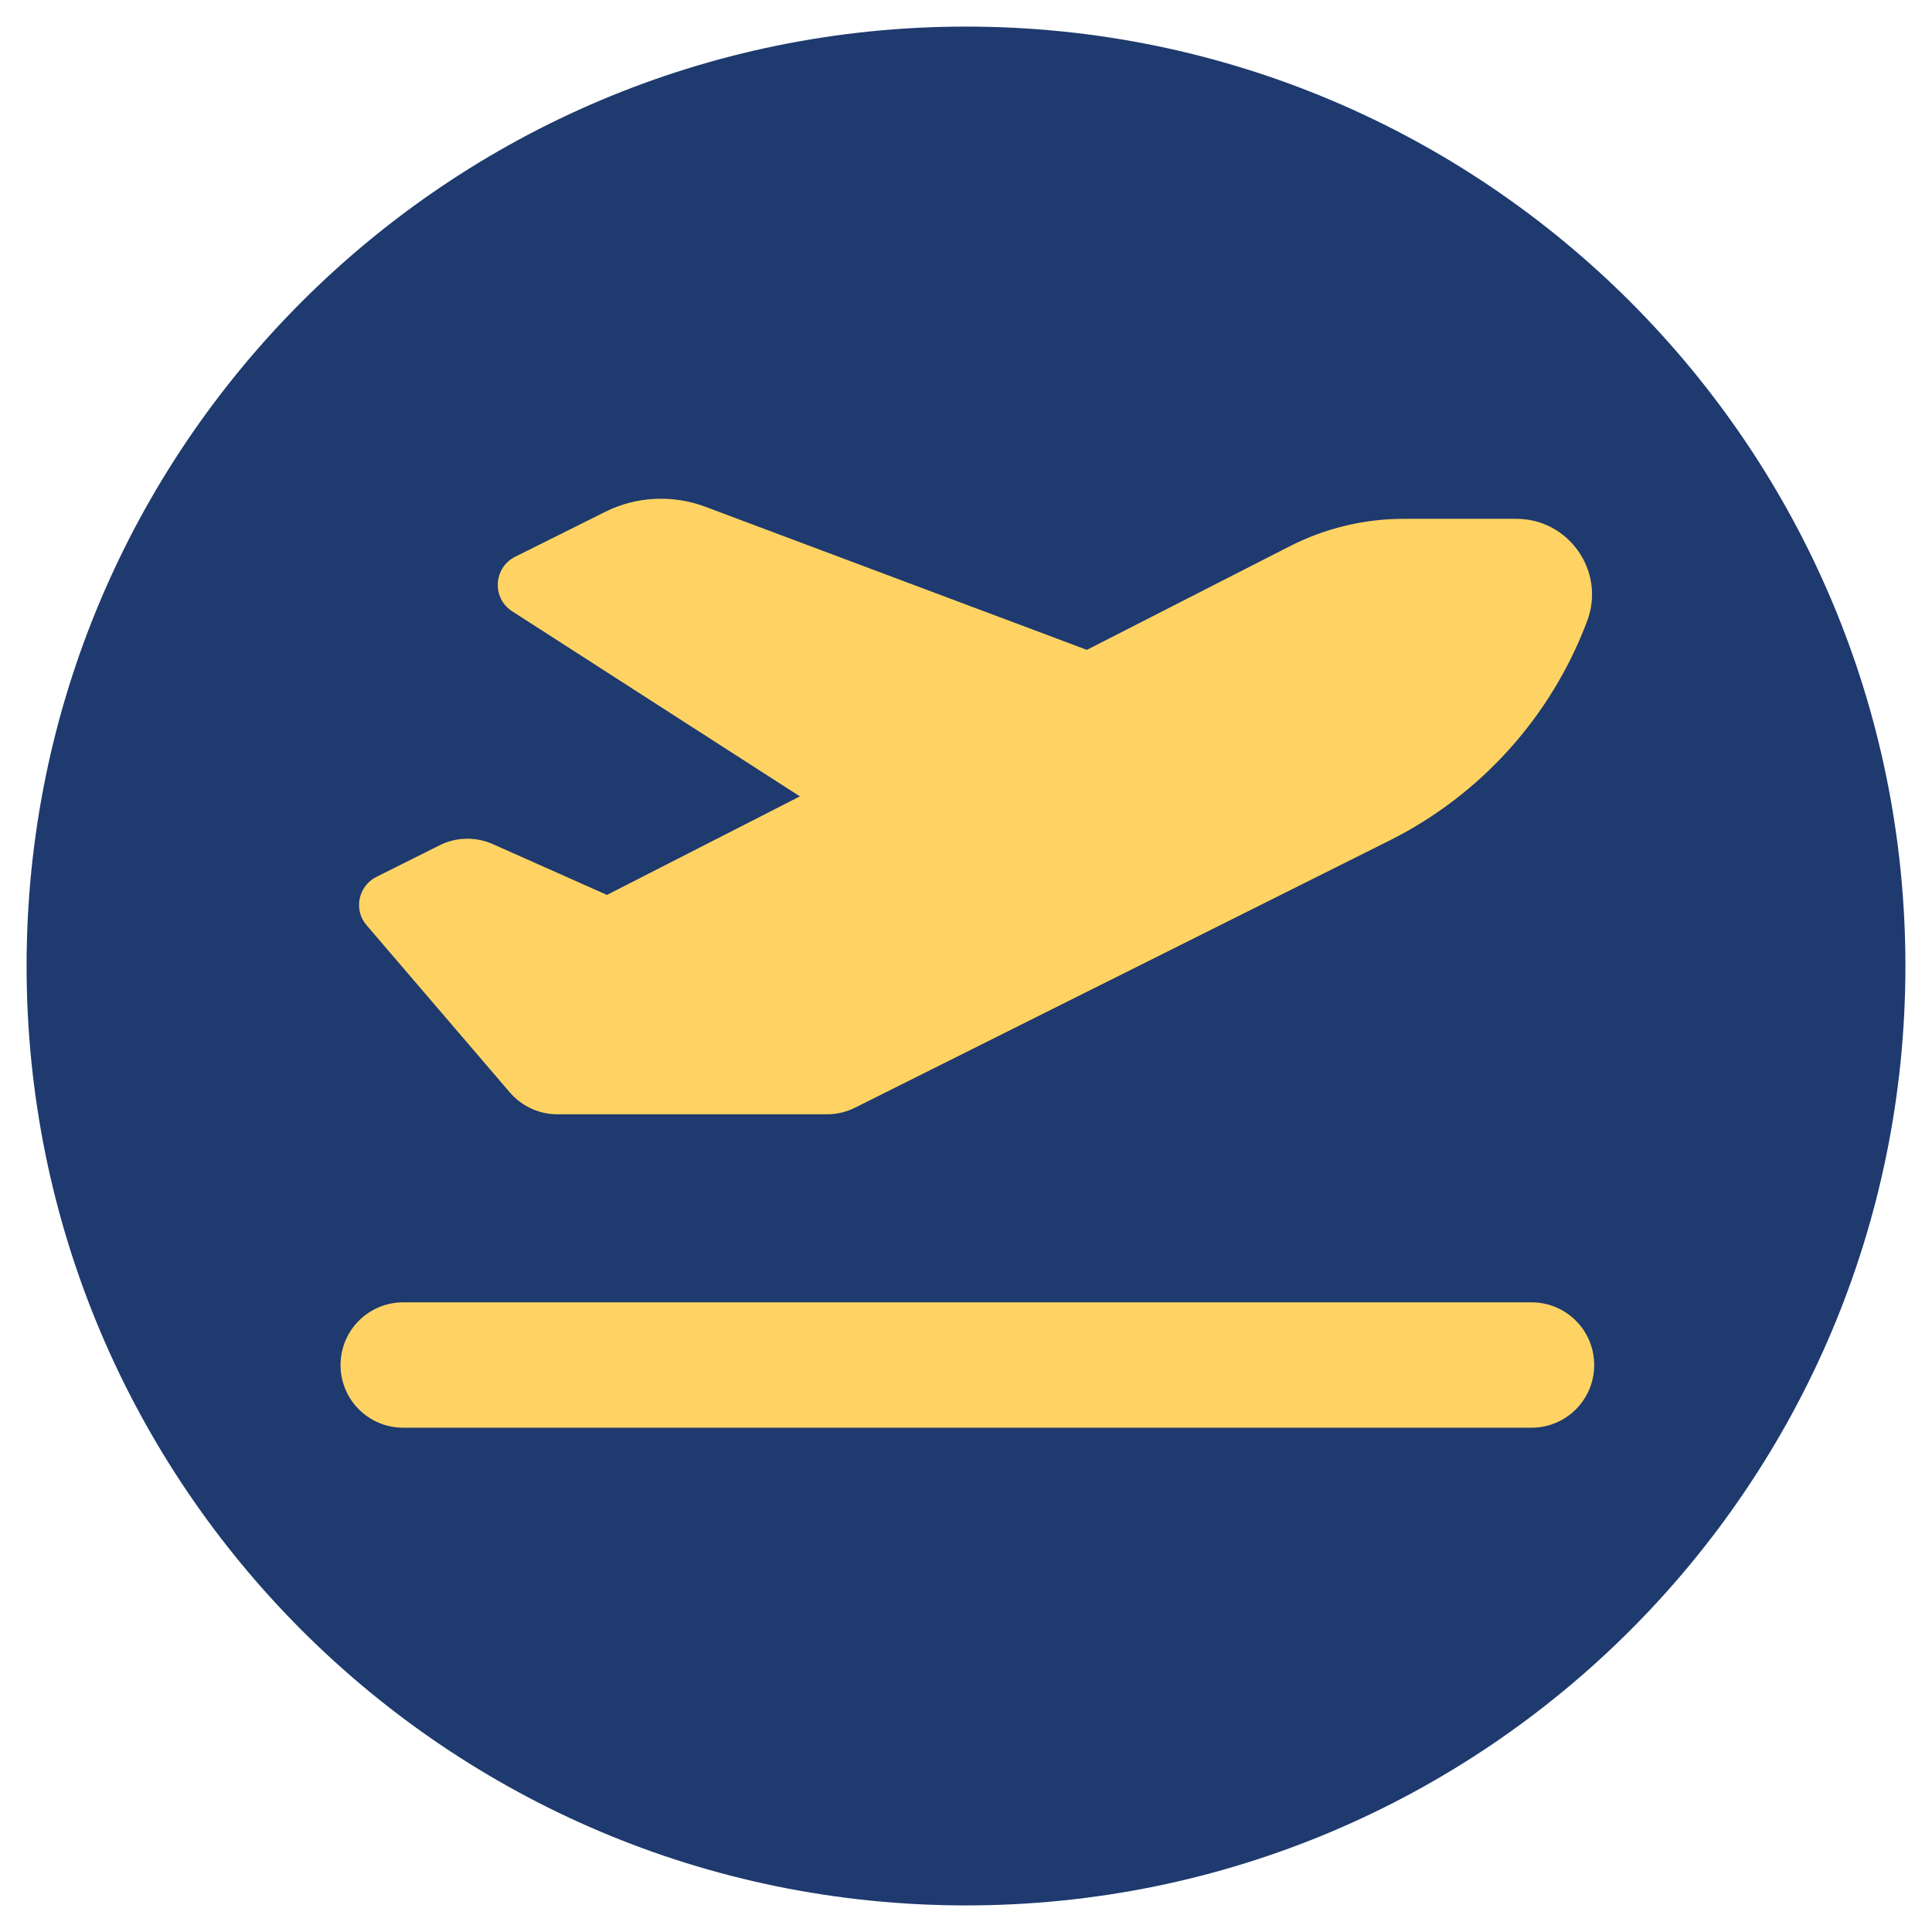 <svg xmlns="http://www.w3.org/2000/svg" xmlns:xlink="http://www.w3.org/1999/xlink" width="1080" zoomAndPan="magnify" viewBox="0 0 810 810" height="1080" preserveAspectRatio="xMidYMid meet" version="1.0"><defs><clipPath id="13b5f083d3"><path d="M 11.148 11.148 L 798.852 11.148 L 798.852 798.852 L 11.148 798.852 Z M 11.148 11.148 " clip-rule="nonzero"/></clipPath><clipPath id="e09f036a23"><path d="M 405 11.148 C 187.484 11.148 11.148 187.484 11.148 405 C 11.148 622.516 187.484 798.852 405 798.852 C 622.516 798.852 798.852 622.516 798.852 405 C 798.852 187.484 622.516 11.148 405 11.148 Z M 405 11.148 " clip-rule="nonzero"/></clipPath><clipPath id="135acf8f9d"><path d="M 142.773 209 L 668.523 209 L 668.523 598.844 L 142.773 598.844 Z M 142.773 209 " clip-rule="nonzero"/></clipPath></defs><g clip-path="url(#13b5f083d3)"><g clip-path="url(#e09f036a23)"><path fill="#1e3a6e" d="M 11.148 11.148 L 798.852 11.148 L 798.852 798.852 L 11.148 798.852 Z M 11.148 11.148 " fill-opacity="1" fill-rule="nonzero"/></g></g><g clip-path="url(#135acf8f9d)"><path fill="#ffd363" d="M 455.672 272.457 L 295.609 212.422 C 281.895 207.332 266.703 208.07 253.645 214.641 L 215.949 233.445 C 206.832 238.047 206.176 250.773 214.715 256.277 L 335.359 333.887 L 254.465 375.195 L 206.668 353.922 C 199.523 350.723 191.23 350.887 184.25 354.418 L 157.805 367.637 C 150.168 371.5 148.113 381.434 153.699 387.922 L 213.73 457.977 C 218.742 463.805 226.051 467.172 233.688 467.172 L 346.773 467.172 C 350.879 467.172 354.902 466.188 358.516 464.383 L 582.633 352.363 C 620.824 333.227 650.387 300.379 665.418 260.383 C 673.219 239.688 657.859 217.516 635.688 217.516 L 588.547 217.516 C 571.957 217.516 555.535 221.457 540.75 229.012 Z M 142.773 572.293 C 142.773 586.828 154.52 598.574 169.055 598.574 L 642.094 598.574 C 656.629 598.574 668.371 586.828 668.371 572.293 C 668.371 557.758 656.629 546.012 642.094 546.012 L 169.055 546.012 C 154.52 546.012 142.773 557.758 142.773 572.293 Z M 142.773 572.293 " fill-opacity="1" fill-rule="nonzero"/></g></svg>